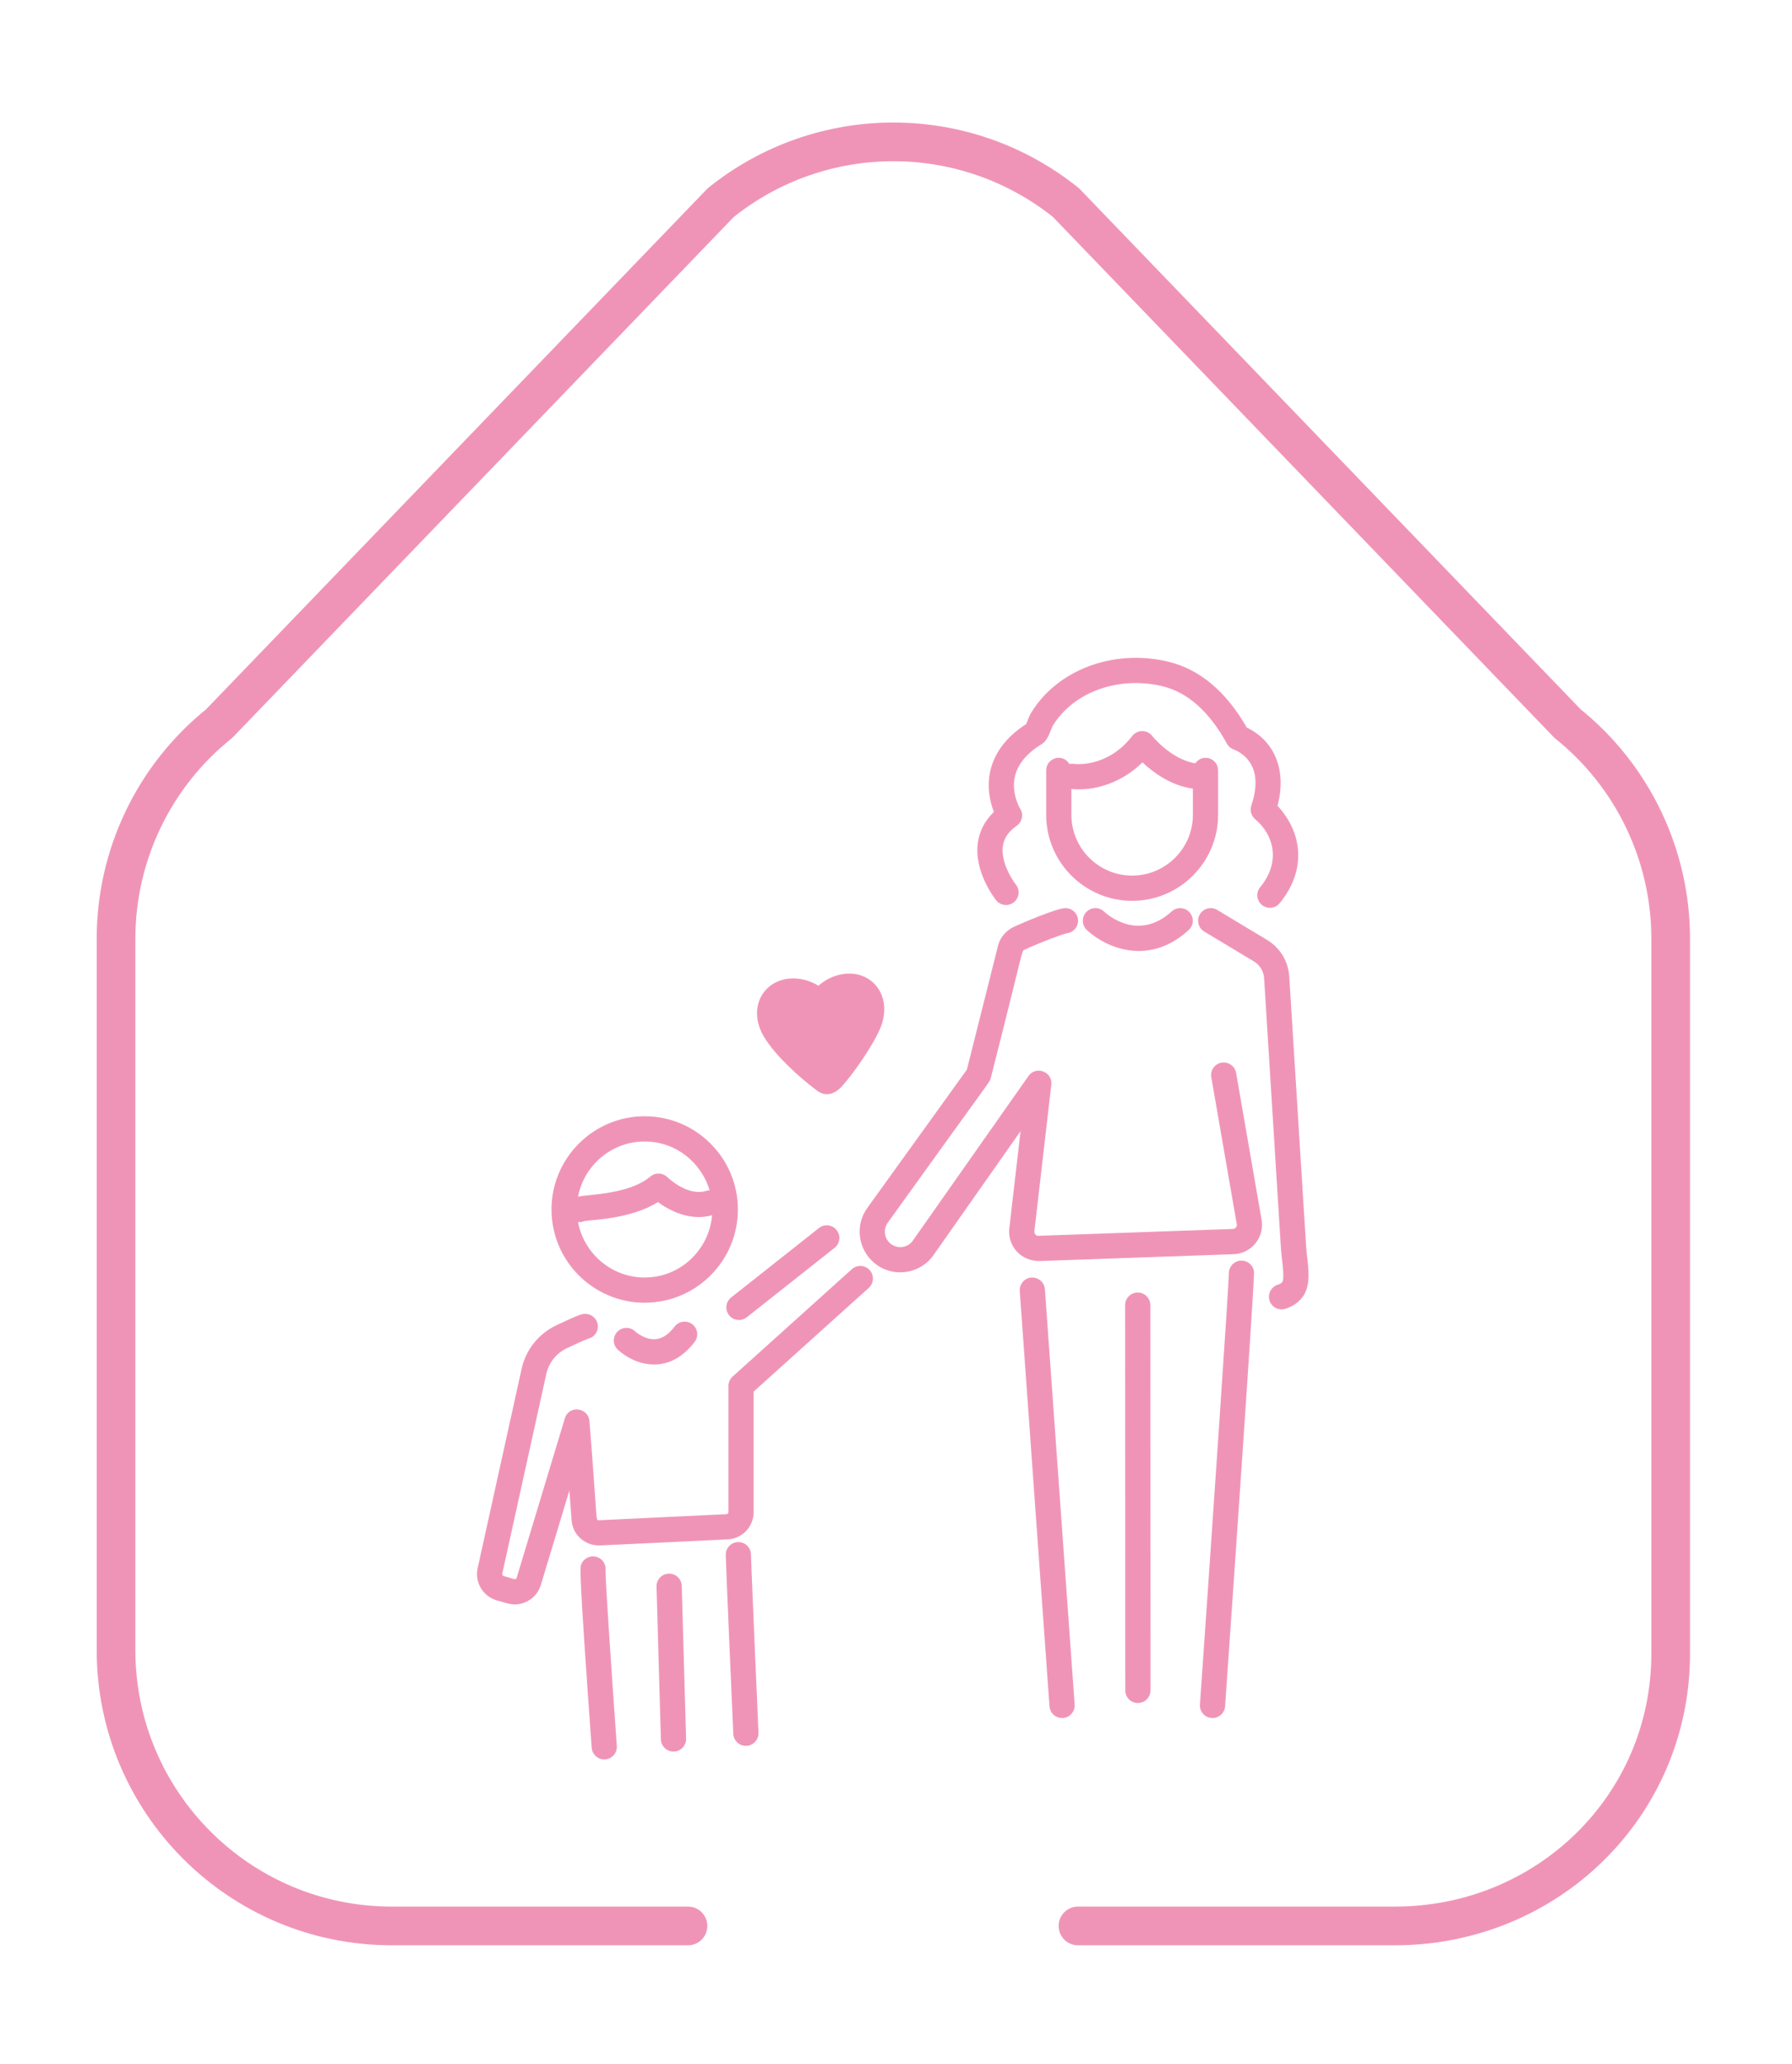 <svg width="139" height="160" viewBox="0 0 139 160" fill="none" xmlns="http://www.w3.org/2000/svg">
<path d="M53.365 149.313H30.389C18.576 149.313 9 139.737 9 127.924V72.778C9 66.295 11.941 60.16 16.998 56.102L55.905 15.71C63.725 9.43 74.862 9.43 82.686 15.71L121.592 56.102C126.649 60.16 129.59 66.295 129.59 72.778V128.194C129.59 140.007 120.015 149.313 108.202 149.313H83.616" stroke="#F094B7" stroke-width="3" stroke-linecap="round" stroke-linejoin="round"/>
<path d="M67.272 93.652C66.299 95.003 66.549 96.884 67.848 97.939C69.275 99.099 71.366 98.785 72.407 97.308L79.161 87.696L78.29 95.227C78.214 95.887 78.428 96.545 78.878 97.033C79.329 97.522 79.972 97.77 80.632 97.765L95.697 97.234C97.076 97.183 98.095 95.926 97.858 94.569L95.882 83.18C95.79 82.648 95.285 82.301 94.751 82.383C94.22 82.476 93.863 82.981 93.956 83.513L95.932 94.904C95.964 95.092 95.824 95.272 95.627 95.278L80.563 95.809C80.353 95.845 80.214 95.623 80.233 95.453L81.547 84.097C81.663 83.094 80.357 82.593 79.775 83.422L70.807 96.182C70.403 96.757 69.609 96.853 69.074 96.415C68.585 96.018 68.491 95.306 68.859 94.796C77.094 83.321 76.761 83.929 76.849 83.585C79.467 73.322 79.221 73.742 79.473 73.627C80.797 73.015 82.388 72.435 82.736 72.357C83.232 72.31 83.621 71.892 83.621 71.383C83.621 70.843 83.183 70.405 82.643 70.405C81.99 70.405 79.344 71.532 78.655 71.85C77.981 72.16 77.5 72.782 77.382 73.45L74.998 82.926L67.272 93.652Z" fill="#F094B7"/>
<path d="M100.006 75.74C99.943 74.554 99.297 73.48 98.278 72.868L94.417 70.546C93.953 70.266 93.353 70.417 93.075 70.879C92.796 71.343 92.945 71.944 93.408 72.221L97.271 74.544C97.732 74.821 98.024 75.308 98.054 75.854L99.363 96.859C99.4 97.467 99.668 99.031 99.473 99.377C99.42 99.464 99.284 99.549 99.119 99.6C98.603 99.759 98.313 100.305 98.472 100.822C98.631 101.339 99.179 101.627 99.694 101.469C100.319 101.277 100.833 100.899 101.137 100.405C101.649 99.576 101.507 98.407 101.382 97.376C101.293 96.637 101.353 97.139 100.006 75.74Z" fill="#F094B7"/>
<path d="M82.451 133.193C82.99 133.155 83.395 132.686 83.357 132.148L81.05 99.95C81.011 99.411 80.553 99.02 80.005 99.044C79.466 99.083 79.061 99.551 79.1 100.09L81.406 132.288C81.442 132.794 81.869 133.224 82.451 133.193Z" fill="#F094B7"/>
<path d="M94.052 133.196C94.561 133.196 94.991 132.801 95.026 132.285C95.717 122.381 97.317 99.271 97.269 98.623C97.23 98.099 96.774 97.718 96.257 97.732C95.731 97.752 95.316 98.199 95.317 98.726C95.32 99.607 93.978 119.198 93.076 132.15C93.037 132.712 93.48 133.196 94.052 133.196Z" fill="#F094B7"/>
<path d="M88.261 132.032C88.8 132.032 89.239 131.594 89.239 131.054L89.228 101.183C89.228 100.644 88.79 100.206 88.25 100.206C87.71 100.206 87.272 100.644 87.272 101.183L87.283 131.054C87.283 131.594 87.721 132.032 88.261 132.032Z" fill="#F094B7"/>
<path d="M52.329 102.845C51.863 103.453 51.368 103.783 50.855 103.826C50.011 103.89 49.282 103.235 49.26 103.213C48.868 102.847 48.253 102.863 47.882 103.252C47.51 103.644 47.525 104.263 47.916 104.634C48.046 104.758 49.174 105.787 50.725 105.787C52.034 105.787 53.077 105.083 53.88 104.037C54.209 103.608 54.128 102.994 53.7 102.666C53.273 102.337 52.658 102.416 52.329 102.845Z" fill="#F094B7"/>
<path d="M56.551 101.964C56.885 102.388 57.5 102.46 57.925 102.126L64.737 96.74C65.16 96.405 65.232 95.79 64.897 95.368C64.562 94.944 63.947 94.871 63.523 95.207L56.712 100.59C56.288 100.927 56.216 101.542 56.551 101.964Z" fill="#F094B7"/>
<path d="M40.464 106.107L37.05 121.577C36.808 122.675 37.466 123.774 38.548 124.078C39.236 124.256 39.485 124.386 39.924 124.386C40.83 124.385 41.675 123.794 41.948 122.889L44.164 115.556L44.339 117.878C44.425 119.02 45.404 119.843 46.531 119.816L56.44 119.344C57.572 119.292 58.458 118.363 58.458 117.229V107.886L67.385 99.849C67.786 99.488 67.819 98.869 67.458 98.468C67.096 98.068 66.479 98.036 66.076 98.395L56.826 106.723C56.62 106.909 56.503 107.173 56.503 107.45V117.229C56.503 117.316 56.436 117.387 56.349 117.391L46.438 117.863C46.188 117.823 46.368 118.253 45.722 110.177C45.642 109.126 44.131 108.901 43.811 109.966L40.077 122.323C40.052 122.402 39.973 122.447 39.891 122.425L39.078 122.196C38.992 122.172 38.941 122.085 38.96 121.997L42.373 106.529C42.569 105.64 43.157 104.907 43.984 104.516C45.129 103.976 45.489 103.834 45.583 103.8C46.034 103.712 46.374 103.316 46.374 102.84C46.374 102.3 45.936 101.862 45.396 101.862C45.157 101.862 45.024 101.862 43.15 102.747C41.79 103.389 40.786 104.644 40.464 106.107Z" fill="#F094B7"/>
<path d="M50.008 86.541C46.022 86.541 42.779 89.784 42.779 93.769C42.779 97.754 46.022 100.997 50.008 100.997C53.994 100.997 57.236 97.754 57.236 93.769C57.236 89.784 53.994 86.541 50.008 86.541ZM50.008 88.497C52.395 88.497 54.393 90.101 55.04 92.281C54.968 92.288 54.896 92.285 54.824 92.31C53.363 92.814 51.783 91.281 51.77 91.269C51.409 90.909 50.834 90.885 50.447 91.214C48.796 92.609 45.674 92.585 44.835 92.775C45.302 90.343 47.441 88.497 50.008 88.497ZM50.008 99.042C47.427 99.042 45.283 97.175 44.831 94.724C44.868 94.729 44.903 94.747 44.941 94.747C45.071 94.747 45.202 94.722 45.324 94.668C45.995 94.555 48.924 94.51 51.036 93.195C51.892 93.825 53.493 94.698 55.235 94.215C55.004 96.911 52.762 99.042 50.008 99.042Z" fill="#F094B7"/>
<path d="M46.869 136.406C46.892 136.406 46.916 136.404 46.94 136.403C47.478 136.365 47.884 135.896 47.845 135.358C47.497 130.505 46.956 122.601 46.968 121.761C47.024 121.323 46.776 120.889 46.345 120.724C45.843 120.536 45.276 120.785 45.084 121.291C44.986 121.549 44.908 121.754 45.895 135.498C45.931 136.012 46.361 136.406 46.869 136.406Z" fill="#F094B7"/>
<path d="M52.24 135.796H52.269C52.808 135.78 53.234 135.33 53.218 134.79L52.88 122.951C52.864 122.411 52.424 121.986 51.874 122.001C51.335 122.017 50.909 122.467 50.925 123.007L51.263 134.846C51.278 135.376 51.713 135.796 52.24 135.796Z" fill="#F094B7"/>
<path d="M57.273 119.554C56.733 119.554 56.295 119.991 56.295 120.531C56.295 121.12 56.819 133.057 56.879 134.417C56.902 134.941 57.335 135.351 57.855 135.351C57.87 135.351 57.885 135.351 57.899 135.35C58.438 135.327 58.857 134.87 58.833 134.33C58.599 129.018 58.251 120.96 58.251 120.531C58.25 119.991 57.812 119.554 57.273 119.554Z" fill="#F094B7"/>
<path d="M90.882 70.661C88.302 73.017 85.905 70.921 85.641 70.672C85.249 70.303 84.633 70.317 84.262 70.708C83.889 71.099 83.904 71.718 84.294 72.091C85.085 72.845 86.582 73.727 88.334 73.727C89.552 73.727 90.892 73.299 92.201 72.105C92.599 71.741 92.627 71.122 92.263 70.723C91.9 70.324 91.281 70.297 90.882 70.661Z" fill="#F094B7"/>
<path d="M77.271 69.799C77.608 70.218 78.221 70.282 78.642 69.948C79.063 69.611 79.132 68.997 78.796 68.575C78.457 68.148 77.615 66.781 77.787 65.595C77.877 64.978 78.229 64.463 78.863 64.019C79.292 63.72 79.409 63.136 79.13 62.695C79.122 62.683 78.418 61.521 78.725 60.193C78.944 59.244 79.639 58.404 80.794 57.693C81.288 57.386 81.438 56.754 81.633 56.31C83.22 53.667 86.719 52.388 90.144 53.195C92.109 53.66 93.801 55.161 95.171 57.656C95.291 57.875 95.492 58.041 95.73 58.117C95.739 58.12 96.628 58.438 97.09 59.346C97.494 60.141 97.484 61.186 97.062 62.455C96.936 62.835 97.054 63.254 97.361 63.512C98.854 64.766 99.332 66.867 97.748 68.781C97.404 69.197 97.463 69.813 97.879 70.157C98.298 70.501 98.912 70.442 99.256 70.026C101.34 67.495 101.063 64.603 99.096 62.473C99.871 59.507 98.687 57.344 96.715 56.412C95.093 53.591 93.035 51.87 90.593 51.293C86.35 50.285 81.975 51.94 79.957 55.303C79.829 55.515 79.673 55.976 79.6 56.134C78.084 57.11 77.149 58.327 76.819 59.752C76.519 61.05 76.809 62.216 77.094 62.947C76.398 63.615 75.981 64.412 75.85 65.326C75.527 67.602 77.199 69.71 77.271 69.799Z" fill="#F094B7"/>
<path d="M94.484 63.172V59.728C94.484 58.796 93.287 58.369 92.72 59.178C90.846 58.884 89.387 57.076 89.373 57.058C88.982 56.552 88.219 56.553 87.828 57.056C85.877 59.564 83.38 59.235 83.271 59.219C83.161 59.202 83.055 59.215 82.951 59.233C82.423 58.359 81.149 58.762 81.149 59.728V63.172C81.149 66.848 84.14 69.839 87.818 69.839C91.493 69.839 94.484 66.848 94.484 63.172ZM87.816 67.883C85.218 67.883 83.105 65.77 83.105 63.172V61.167C84.827 61.348 86.964 60.731 88.618 59.105C89.432 59.874 90.821 60.909 92.529 61.14V63.172C92.529 65.77 90.414 67.883 87.816 67.883Z" fill="#F094B7"/>
<path d="M64.854 75.642C64.35 75.799 63.88 76.07 63.486 76.423C63.037 76.143 62.529 75.957 62.005 75.889C59.441 75.54 57.781 77.987 59.298 80.443C60.166 81.846 61.869 83.417 63.348 84.537C64.026 85.058 64.755 84.853 65.347 84.173C66.303 83.102 67.8 80.913 68.299 79.666C69.355 77.039 67.377 74.858 64.854 75.642Z" fill="#F094B7"/>
</svg>
